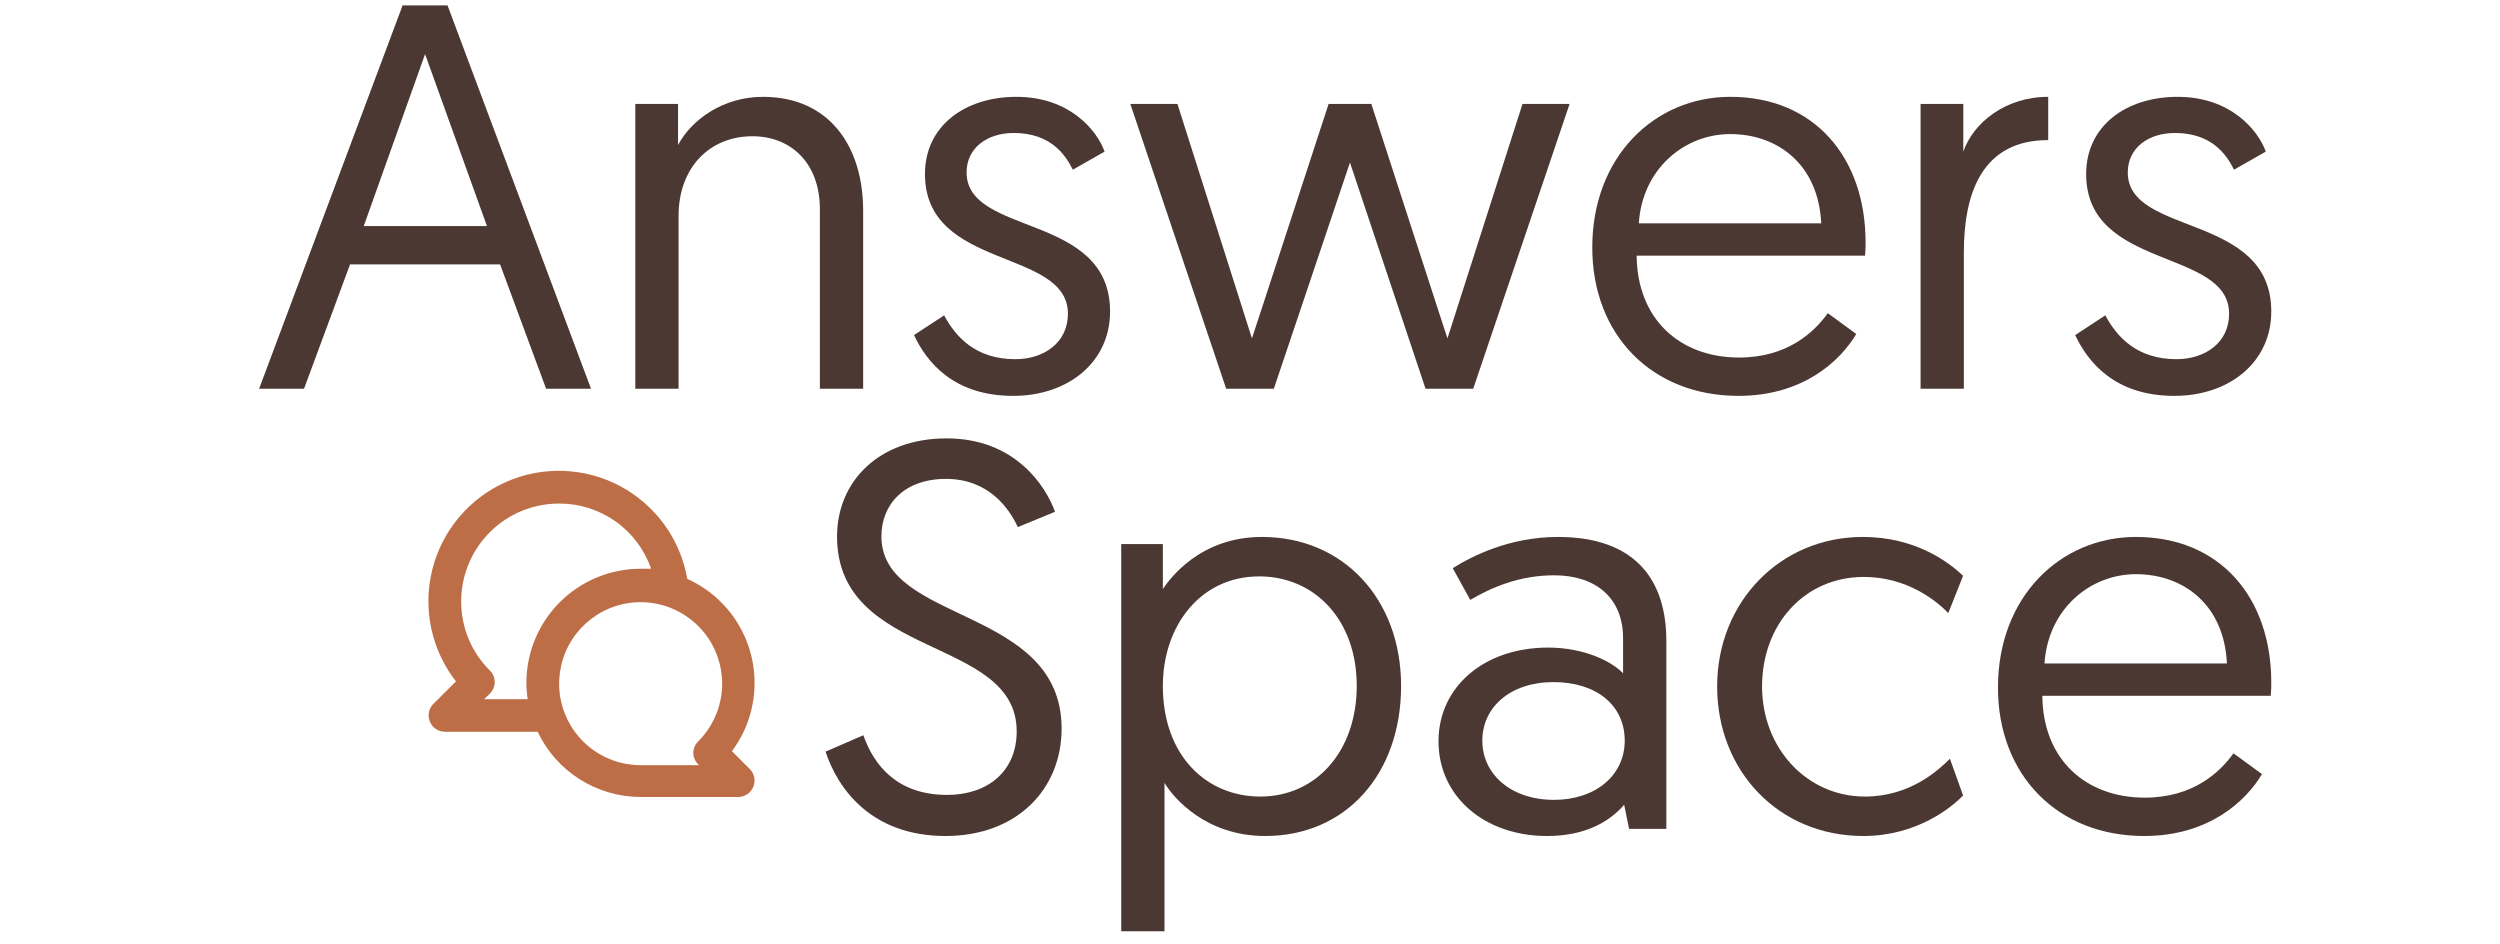 <svg width="135" height="51" viewBox="0 0 135 51" fill="none" xmlns="http://www.w3.org/2000/svg">
<path d="M27.006 14.279L29.49 20.993H31.915L24.166 0.29H21.741L13.992 20.993H16.417L18.902 14.279H27.006ZM26.296 12.209H19.641L22.954 2.922L26.296 12.209Z" fill="#4B3832"/>
<path d="M41.198 5.229C39.068 5.229 37.353 6.442 36.614 7.832V5.613H34.307V20.993H36.643V11.647C36.643 9.103 38.27 7.358 40.636 7.358C42.736 7.358 44.274 8.837 44.274 11.292V20.993H46.61V11.381C46.61 7.891 44.776 5.229 41.198 5.229Z" fill="#4B3832"/>
<path d="M49.356 18.094C50.036 19.544 51.486 21.377 54.709 21.377C57.697 21.377 59.944 19.544 59.944 16.823C59.944 11.469 52.196 12.771 52.196 9.31C52.196 7.979 53.319 7.181 54.739 7.181C56.721 7.181 57.519 8.334 57.933 9.163L59.649 8.187C59.235 7.033 57.756 5.229 54.887 5.229C52.107 5.229 49.948 6.796 49.948 9.399C49.948 14.604 57.667 13.392 57.667 16.941C57.667 18.509 56.366 19.396 54.828 19.396C52.728 19.396 51.634 18.242 50.983 17.03L49.356 18.094Z" fill="#4B3832"/>
<path d="M76.98 20.993H79.553L84.758 5.613H82.215L78.163 18.272C78.163 18.272 78.133 18.213 74.052 5.613H71.745C67.634 18.213 67.604 18.272 67.604 18.272L63.582 5.613H61.038L66.214 20.993H68.787L72.898 8.778L76.98 20.993Z" fill="#4B3832"/>
<path d="M85.983 13.362C85.983 18.094 89.207 21.377 93.88 21.377C97.37 21.377 99.381 19.485 100.238 18.035L98.701 16.911C97.961 17.947 96.512 19.307 93.909 19.307C90.715 19.307 88.408 17.237 88.379 13.806H100.712C100.741 13.51 100.741 13.185 100.741 13.096C100.741 8.482 97.961 5.229 93.436 5.229C89.355 5.229 85.983 8.453 85.983 13.362ZM88.497 12.061C88.674 9.163 90.922 7.24 93.436 7.24C95.98 7.24 98.198 8.867 98.346 12.061H88.497Z" fill="#4B3832"/>
<path d="M110.603 5.229C108.266 5.229 106.551 6.649 106.018 8.187V5.613H103.711V20.993H106.048V13.629C106.048 10.346 107.083 7.565 110.603 7.565V5.229Z" fill="#4B3832"/>
<path d="M112.06 18.094C112.741 19.544 114.19 21.377 117.414 21.377C120.401 21.377 122.649 19.544 122.649 16.823C122.649 11.469 114.9 12.771 114.9 9.31C114.9 7.979 116.024 7.181 117.443 7.181C119.425 7.181 120.223 8.334 120.637 9.163L122.353 8.187C121.939 7.033 120.46 5.229 117.591 5.229C114.811 5.229 112.652 6.796 112.652 9.399C112.652 14.604 120.371 13.392 120.371 16.941C120.371 18.509 119.07 19.396 117.532 19.396C115.432 19.396 114.338 18.242 113.687 17.03L112.06 18.094Z" fill="#4B3832"/>
<path d="M44.58 40.589C45.23 42.571 47.034 45.144 51.057 45.144C54.931 45.144 57.327 42.6 57.327 39.347C57.327 32.722 47.596 33.698 47.596 28.966C47.596 27.25 48.809 25.86 51.086 25.86C53.364 25.86 54.487 27.428 54.961 28.463L56.972 27.635C56.469 26.245 54.813 23.672 51.116 23.672C47.448 23.672 45.201 26.008 45.201 28.966C45.201 35.65 54.901 34.319 54.901 39.495C54.901 41.654 53.334 42.925 51.145 42.925C48.424 42.925 47.182 41.299 46.62 39.702L44.58 40.589Z" fill="#4B3832"/>
<path d="M60.546 50.29H62.883V42.275C63.356 43.073 65.101 45.144 68.325 45.144C72.672 45.144 75.659 41.801 75.659 37.04C75.659 32.337 72.525 28.995 68.147 28.995C64.805 28.995 63.179 31.243 62.794 31.805V29.38H60.546V50.29ZM62.794 37.04C62.794 33.816 64.805 31.125 67.999 31.125C70.957 31.125 73.264 33.432 73.264 37.04C73.264 40.559 71.075 43.014 68.059 43.014C65.16 43.014 62.794 40.825 62.794 37.04Z" fill="#4B3832"/>
<path d="M77.679 40.027C77.679 43.014 80.163 45.144 83.535 45.144C85.605 45.144 86.907 44.375 87.705 43.458L87.971 44.759H89.983V34.615C89.983 31.332 88.326 28.995 84.126 28.995C81.524 28.995 79.483 30.03 78.448 30.681L79.394 32.396C80.489 31.746 82.027 31.066 83.919 31.066C86.197 31.066 87.646 32.308 87.646 34.467V36.36C87.025 35.709 85.546 34.969 83.594 34.969C80.134 34.969 77.679 37.099 77.679 40.027ZM80.045 39.997C80.045 38.193 81.553 36.833 83.89 36.833C86.197 36.833 87.735 38.075 87.735 39.997C87.735 41.861 86.167 43.192 83.919 43.192C81.553 43.192 80.045 41.772 80.045 39.997Z" fill="#4B3832"/>
<path d="M106.006 31.095C105.207 30.326 103.403 28.995 100.593 28.995C96.127 28.995 92.726 32.515 92.726 37.069C92.726 41.624 96.039 45.144 100.623 45.144C103.492 45.144 105.385 43.606 106.006 42.955L105.296 40.973C104.675 41.594 103.137 43.014 100.712 43.014C97.547 43.014 95.151 40.382 95.151 37.069C95.151 33.727 97.429 31.154 100.652 31.154C102.989 31.154 104.586 32.456 105.207 33.106L106.006 31.095Z" fill="#4B3832"/>
<path d="M107.89 37.129C107.89 41.861 111.114 45.144 115.787 45.144C119.277 45.144 121.288 43.251 122.146 41.801L120.608 40.678C119.868 41.713 118.419 43.073 115.817 43.073C112.622 43.073 110.315 41.003 110.286 37.572H122.619C122.649 37.276 122.649 36.951 122.649 36.862C122.649 32.249 119.868 28.995 115.343 28.995C111.262 28.995 107.89 32.219 107.89 37.129ZM110.404 35.827C110.582 32.929 112.829 31.006 115.343 31.006C117.887 31.006 120.105 32.633 120.253 35.827H110.404Z" fill="#4B3832"/>
<path d="M39.525 40.563C40.077 39.824 40.455 38.97 40.633 38.065C40.81 37.159 40.782 36.226 40.551 35.333C40.319 34.44 39.89 33.61 39.295 32.905C38.7 32.2 37.955 31.637 37.113 31.259C36.93 30.205 36.509 29.206 35.882 28.339C35.254 27.471 34.438 26.759 33.494 26.254C32.55 25.75 31.503 25.467 30.434 25.428C29.364 25.389 28.3 25.594 27.322 26.027C26.343 26.461 25.477 27.112 24.787 27.931C24.098 28.75 23.605 29.715 23.345 30.753C23.084 31.791 23.064 32.875 23.286 33.922C23.507 34.969 23.964 35.952 24.623 36.796L23.399 38.011C23.277 38.134 23.194 38.291 23.161 38.462C23.128 38.633 23.147 38.81 23.214 38.97C23.28 39.131 23.392 39.268 23.537 39.365C23.681 39.463 23.85 39.515 24.024 39.516H29.033C29.531 40.567 30.318 41.456 31.301 42.079C32.284 42.702 33.423 43.034 34.587 43.037H39.868C40.042 43.036 40.212 42.983 40.356 42.886C40.5 42.789 40.612 42.652 40.678 42.491C40.745 42.331 40.764 42.154 40.731 41.983C40.698 41.812 40.615 41.655 40.493 41.532L39.525 40.563ZM28.425 36.875C28.426 37.17 28.45 37.464 28.496 37.755H26.145L26.453 37.456C26.536 37.374 26.602 37.277 26.646 37.17C26.691 37.062 26.714 36.947 26.714 36.831C26.714 36.715 26.691 36.6 26.646 36.492C26.602 36.385 26.536 36.288 26.453 36.206C25.96 35.718 25.569 35.137 25.303 34.496C25.037 33.855 24.901 33.168 24.904 32.474C24.904 31.073 25.461 29.73 26.451 28.739C27.442 27.749 28.785 27.192 30.186 27.192C31.279 27.186 32.346 27.522 33.238 28.154C34.13 28.785 34.802 29.68 35.159 30.713C34.965 30.713 34.781 30.713 34.587 30.713C32.953 30.713 31.386 31.363 30.23 32.518C29.074 33.674 28.425 35.241 28.425 36.875ZM37.703 41.276L37.747 41.32H34.587C33.569 41.318 32.583 40.964 31.797 40.316C31.011 39.669 30.474 38.77 30.277 37.771C30.08 36.772 30.235 35.735 30.716 34.838C31.198 33.941 31.975 33.239 32.917 32.85C33.858 32.462 34.905 32.412 35.878 32.709C36.852 33.006 37.693 33.632 38.258 34.479C38.822 35.326 39.075 36.343 38.974 37.356C38.873 38.369 38.424 39.316 37.703 40.035C37.537 40.198 37.442 40.419 37.439 40.651C37.439 40.768 37.463 40.883 37.508 40.99C37.553 41.097 37.62 41.195 37.703 41.276Z" fill="#BE6E46"/>
</svg>
